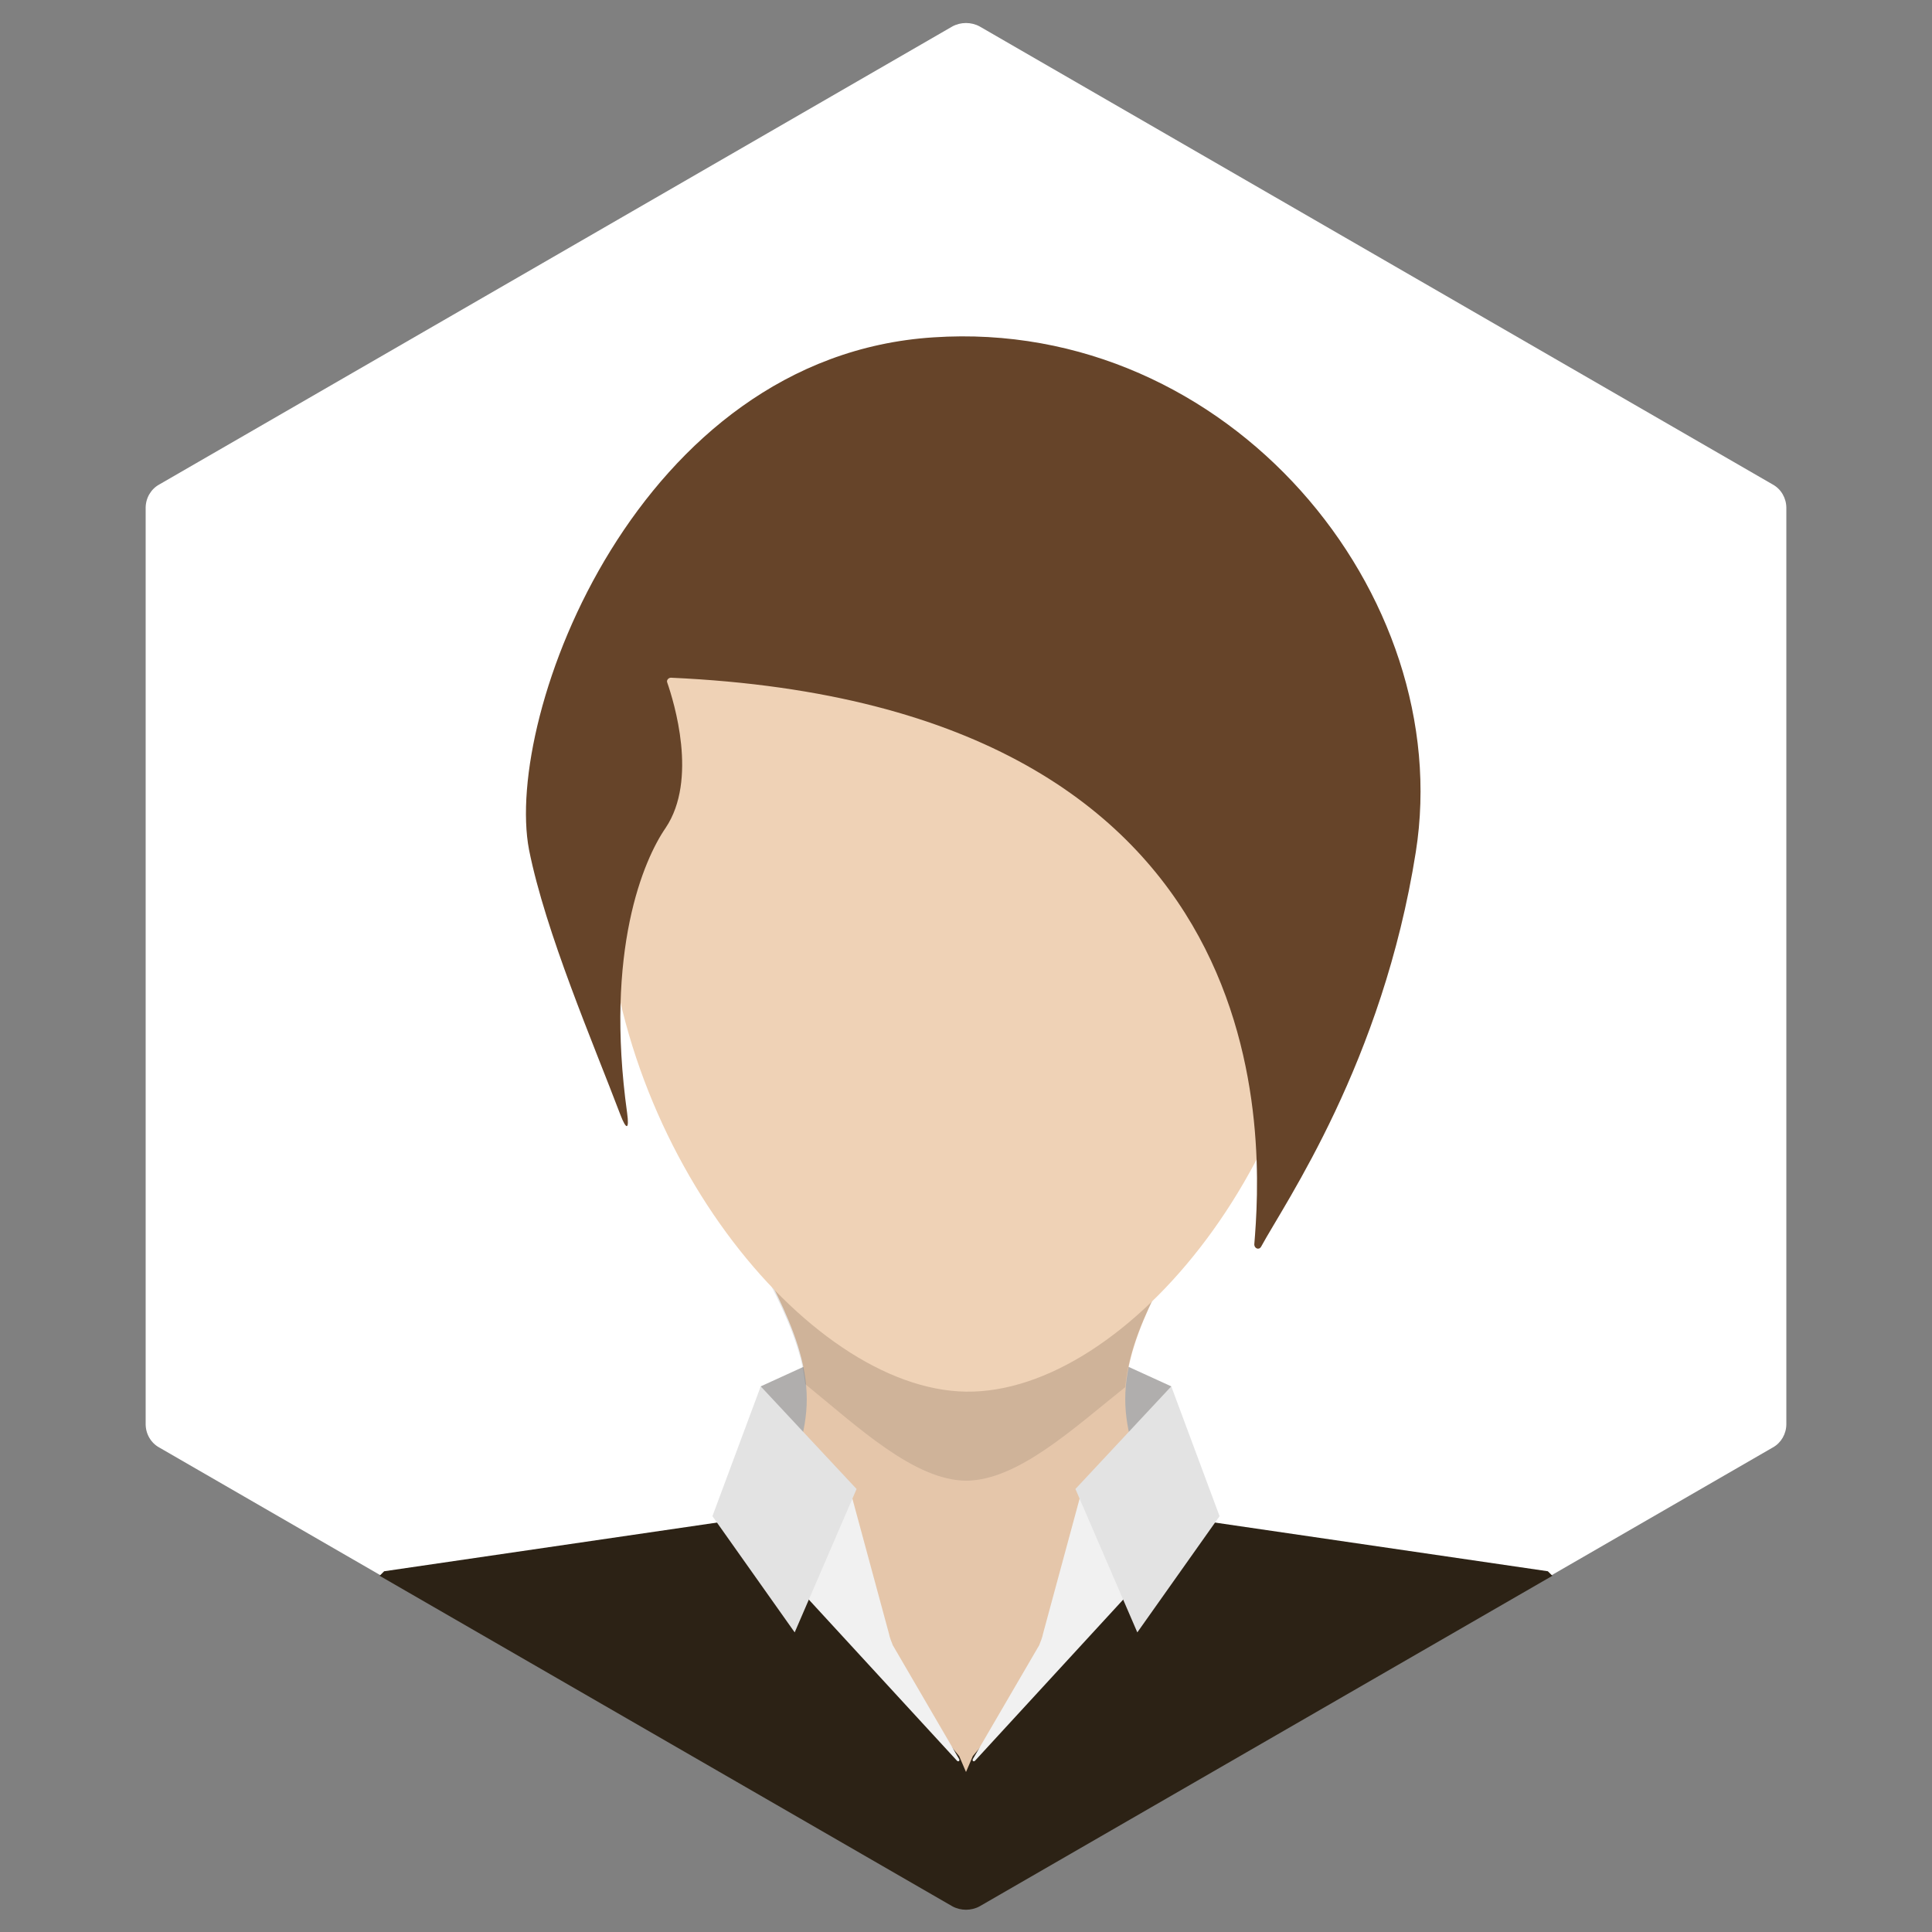 <?xml version="1.0" ?><!DOCTYPE svg  PUBLIC '-//W3C//DTD SVG 1.1//EN'  'http://www.w3.org/Graphics/SVG/1.1/DTD/svg11.dtd'><svg id="Lager_1" style="enable-background:new -169 292.9 256 256;" version="1.1" viewBox="-169 292.9 256 256" xml:space="preserve" xmlns="http://www.w3.org/2000/svg" xmlns:xlink="http://www.w3.org/1999/xlink"><rect x="-169" y="292.9" width="256" height="256" fill="#808080" stroke="none"/><style type="text/css">
	.st0{fill:#FFFFFF;}
	.st1{fill:#B0AEAD;}
	.st2{fill:#E5C6AA;}
	.st3{opacity:0.1;enable-background:new    ;}
	.st4{fill:#2C2215;}
	.st5{fill:#F1F1F1;}
	.st6{fill:#E3E3E3;}
	.st7{fill:#EFD2B6;}
	.st8{fill:#664429;}
</style><g><g><path class="st0" d="M-147.9,484.7l105.1,60.7c1.1,0.6,2.5,0.6,3.6,0l105.1-60.7c1.1-0.6,1.8-1.8,1.8-3.1V360.2    c0-1.3-0.7-2.5-1.8-3.1l-105.1-60.7c-1.1-0.6-2.5-0.6-3.6,0l-105.1,60.7c-1.1,0.6-1.8,1.8-1.8,3.1v121.4    C-149.7,482.9-149,484.1-147.9,484.7z"/></g><g><polygon class="st1" points="-60.1,472.9 -68.2,476.6 -67.3,490.2 -58.2,484.7   "/><polygon class="st1" points="-21.9,472.9 -13.8,476.6 -14.7,490.2 -23.8,484.7   "/><path class="st2" d="M6.6,497.9c-3.3-0.9-8.5-1.5-15.3-1.8c-3.4-0.2-6.4-2.2-7.8-5.2c-1.8-3.9-3.4-8.2-3.4-12.6    c0-19.3,29.5-34.9-20-35.4l0,0c-0.4,0-0.8,0-1.1,0c-0.4,0-0.7,0-1.1,0l0,0c-49.5,0.5-20,16.1-20,35.4c0,4.4-1.6,8.7-3.4,12.6    c-1.4,3.1-4.4,5.1-7.8,5.2c-6.8,0.3-12,0.8-15.3,1.8c-7.8,2.2-13,2.5-16.6,7.3l62.8,36.2c1.1,0.6,2.5,0.6,3.6,0l62.4-36    C19.7,500.5,14.4,500.2,6.6,497.9z"/><path class="st3" d="M-19.9,476.7c0.4-4.5,2.2-8.8,4.2-12.7c-8.1,7.3-17,11.6-25.2,11.6c-8.5,0-17.7-4.7-26-12.5    c2,4,4.1,8.5,4.6,13.2c7,5.7,14.5,12.8,21.4,12.8C-34.1,489-26.8,482.2-19.9,476.7z"/><path class="st4" d="M36.1,501.1l-49.9-7.3l-26.3,31.8l-0.9,2.1l-0.9-2.1l-26.3-31.8l-49.9,7.3l-0.6,0.6l75.9,43.8    c1.1,0.6,2.5,0.6,3.6,0l75.9-43.8L36.1,501.1z"/><g><path class="st5" d="M-56.4,490.2l5.2,19.2c0.1,0.5,0.3,1,0.5,1.5l8.8,15.1c0.1,0.2-0.1,0.4-0.3,0.2l-29.7-32.3L-56.4,490.2z"/><path class="st5" d="M-25.6,490.2l-5.2,19.2c-0.1,0.5-0.3,1-0.5,1.5l-8.8,15.1c-0.1,0.2,0.1,0.4,0.3,0.2l29.7-32.3L-25.6,490.2z"/><polygon class="st6" points="-68.2,476.6 -55.5,490.2 -63.7,509.2 -74.6,493.8    "/><polygon class="st6" points="-13.8,476.6 -26.5,490.2 -18.3,509.2 -7.4,493.8    "/></g><path class="st7" d="M6.8,409.7c0,35.9-26.5,67.9-47.8,67.6c-21.2-0.3-47.5-33.1-47.8-68.1c-0.4-35.9,17.1-57.7,47.8-57.7    S6.8,373.8,6.8,409.7z"/><path class="st8" d="M-45.3,337.6c39.2-2.6,69.3,34.1,63.9,68.2c-4.4,27.9-17.3,46.4-20.5,52.3c-0.3,0.5-0.9,0.2-0.9-0.3    c1-12.3,5.2-71.4-77.3-75.1c-0.3,0-0.6,0.3-0.5,0.6c0.9,2.6,4.1,12.9-0.2,19.3c-2.9,4.2-8.1,16.2-5.1,37.8    c0.3,2.2-0.1,2.3-0.9,0.2c-3.6-9.5-9.9-24.1-12.1-35.1C-102.3,387.7-84.5,340.1-45.3,337.6z"/></g></g></svg>